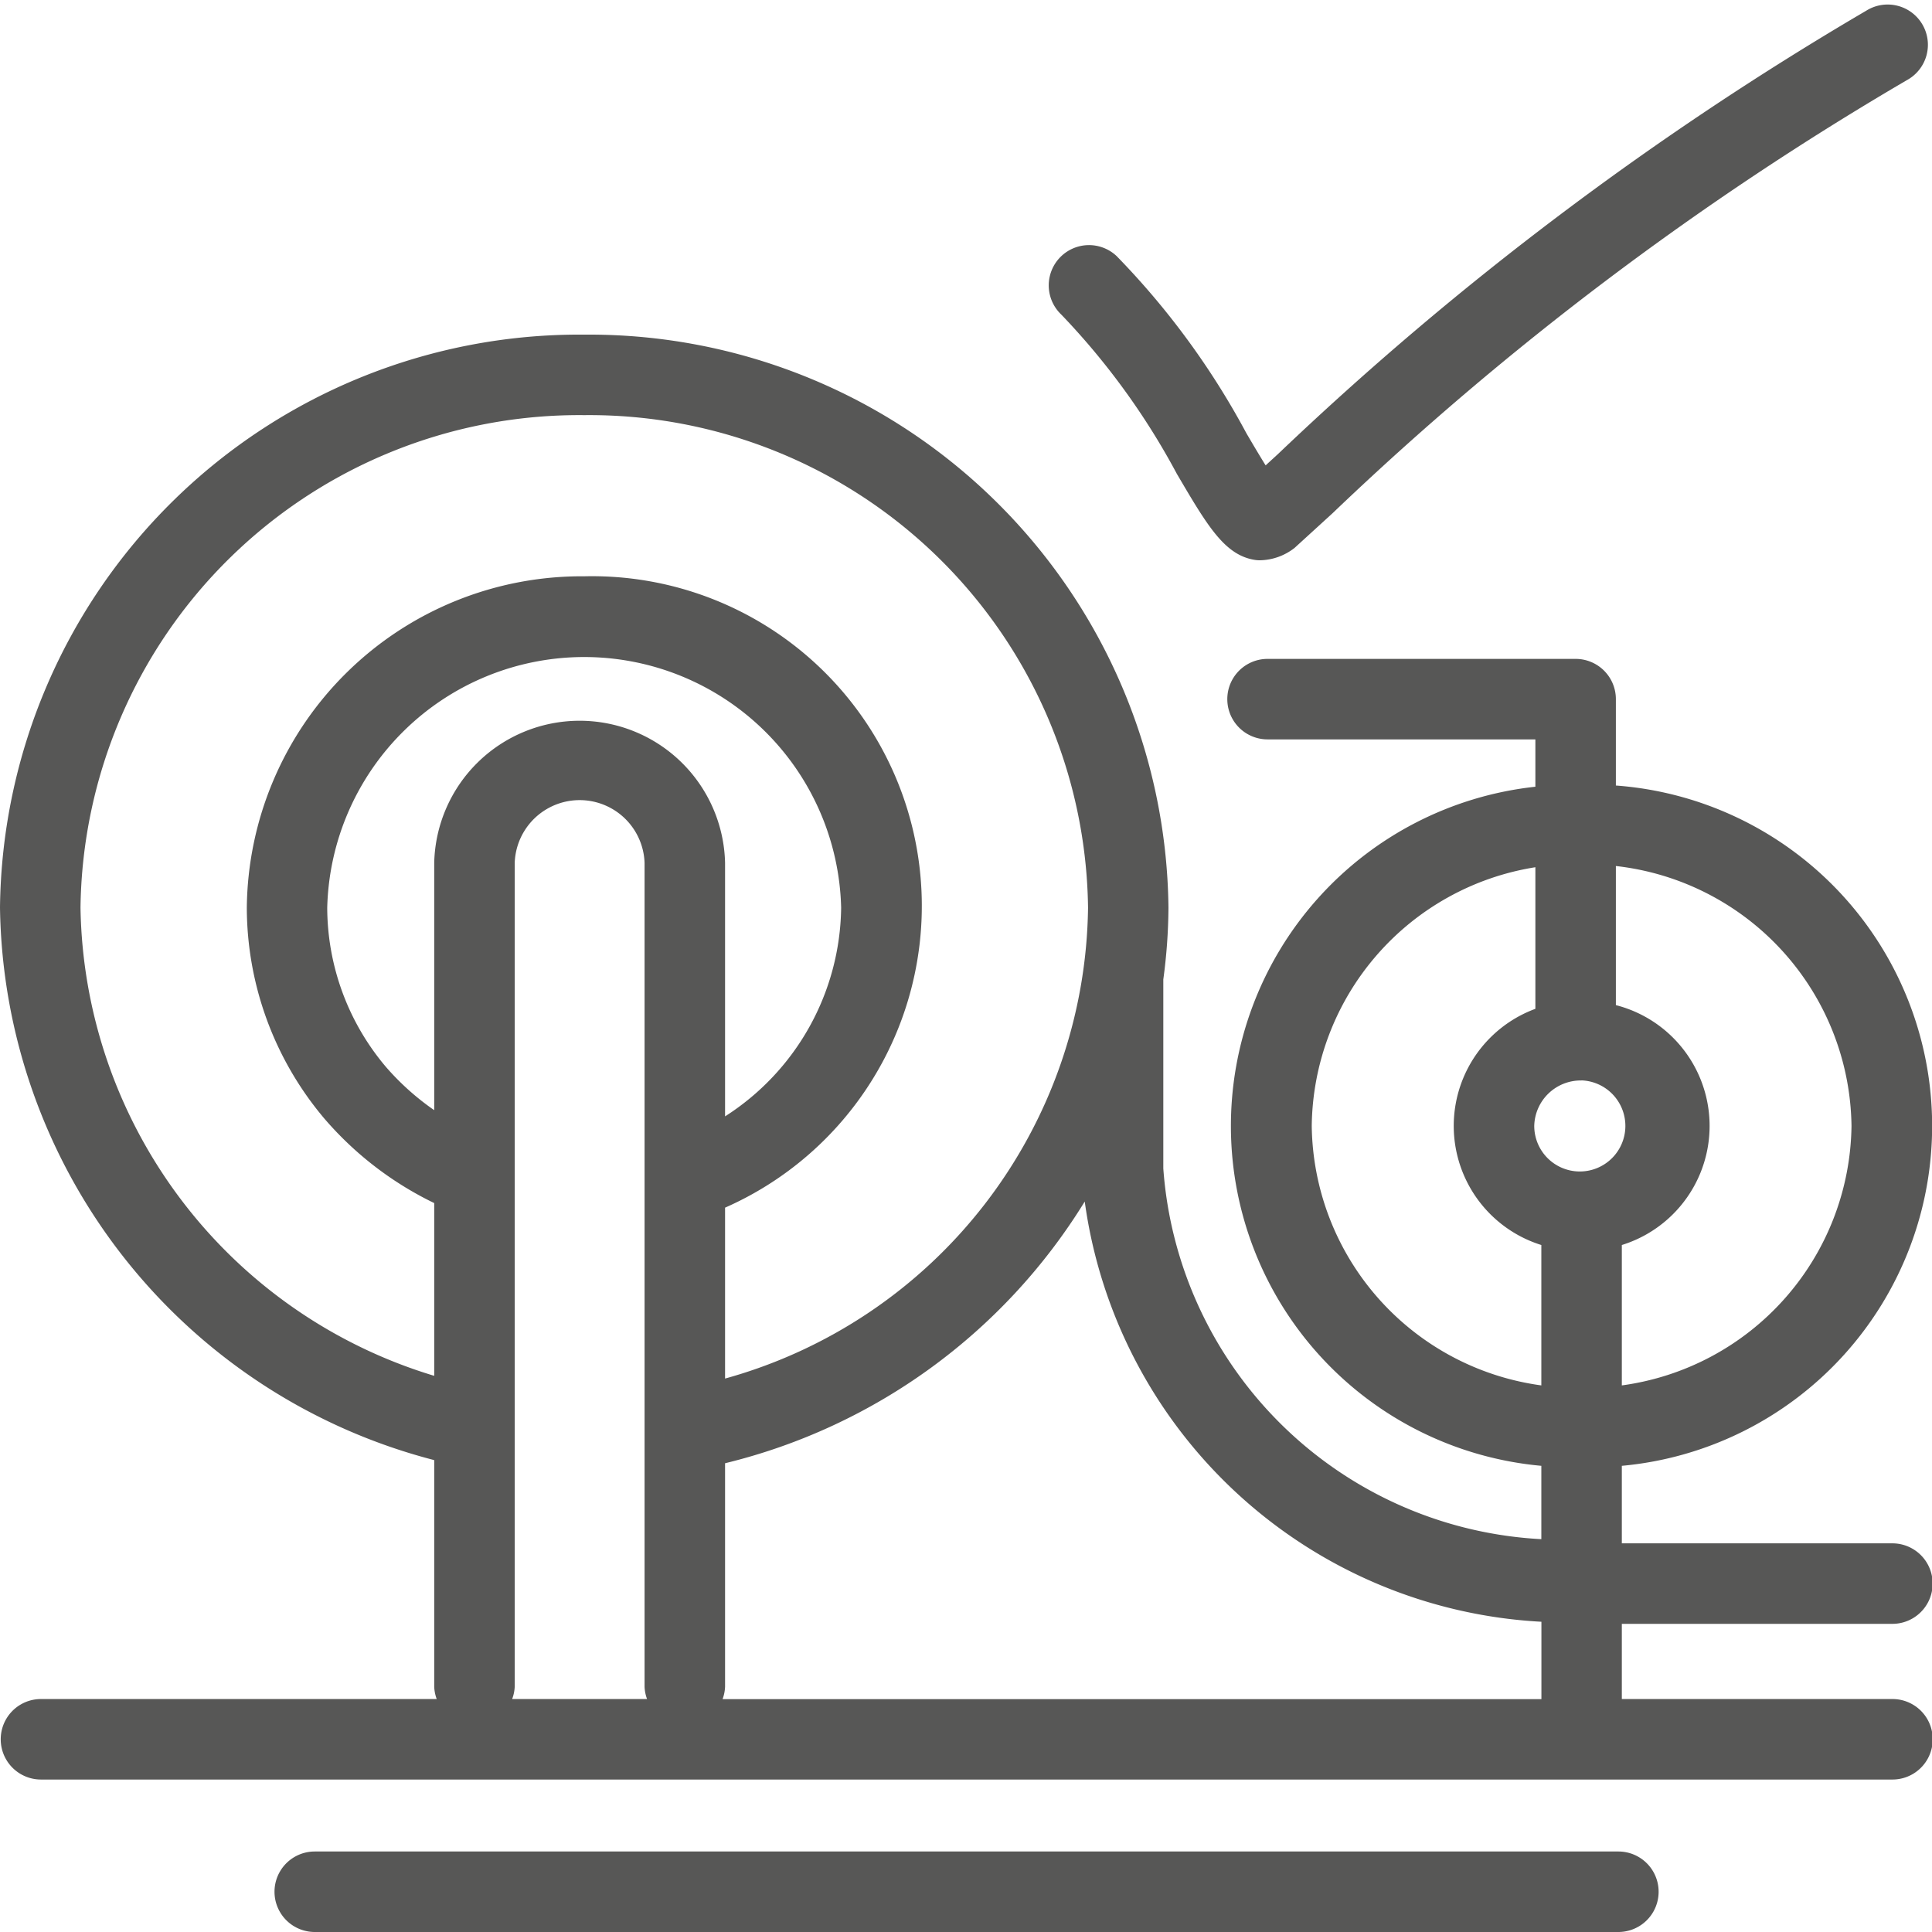 <svg id="e3b0a0d1-33a1-4805-84b4-4e91e48f61b2" data-name="Layer 1" xmlns="http://www.w3.org/2000/svg" width="24" height="24" viewBox="0 0 24 24"><path d="M23.509,21.106H20.147v-.934h3.361a.5.5,0,0,0,0-1H20.147v-.963a4.24,4.24,0,0,0-.074-8.451V8.685a.5.5,0,0,0-.5-.5H15.746a.5.5,0,0,0,0,1h3.327v.588a4.239,4.239,0,0,0,.074,8.436v.911a4.969,4.969,0,0,1-4.696-4.605V12.167a6.896,6.896,0,0,0,.064-.892A7.197,7.197,0,0,0,7.258,4.157,7.197,7.197,0,0,0,0,11.275a7.194,7.194,0,0,0,5.394,6.863v2.814a.489.489,0,0,0,.031.154H.509a.5.5,0,0,0,0,1h23a.5.5,0,0,0,0-1Zm-3.861-7.685a.566.566,0,1,1-.589.564A.578.578,0,0,1,19.647,13.422ZM23,13.986a3.295,3.295,0,0,1-2.853,3.224V15.466a1.549,1.549,0,0,0-.074-2.98V10.758A3.293,3.293,0,0,1,23,13.986Zm-6.705,0A3.293,3.293,0,0,1,19.073,10.773v1.759a1.55,1.55,0,0,0,.074,2.934v1.744A3.295,3.295,0,0,1,16.295,13.986Zm2.853,6.16v.961H8.976a.489.489,0,0,0,.031-.154V18.177a7.261,7.261,0,0,0,4.468-3.251A6.052,6.052,0,0,0,19.147,20.146Zm-13.754-9.428v3.073A3.212,3.212,0,0,1,4.792,13.251a3.072,3.072,0,0,1-.727-1.976,3.193,3.193,0,0,1,6.384,0,3.12,3.12,0,0,1-1.442,2.593V10.718a1.807,1.807,0,0,0-3.613,0ZM1,11.275A6.196,6.196,0,0,1,7.258,5.157a6.196,6.196,0,0,1,6.258,6.118,6.149,6.149,0,0,1-4.509,5.85V15.002a4.096,4.096,0,0,0-1.749-7.843,4.16,4.16,0,0,0-4.192,4.116,4.071,4.071,0,0,0,.963,2.62,4.217,4.217,0,0,0,1.365,1.05v2.146A6.177,6.177,0,0,1,1,11.275Zm5.394,9.677V10.718a.807.807,0,0,1,1.613,0V20.952a.489.489,0,0,0,.031.154H6.362A.489.489,0,0,0,6.394,20.952Z" fill="#575756"/><path d="M20.104,23H3.91a.5.5,0,0,0,0,1H20.104a.5.5,0,1,0,0-1Z" fill="#575756"/><path d="M14.618,5.884c.384.654.596,1.014.974,1.072a.392.392,0,0,0,.061.004.717.717,0,0,0,.429-.154l.471-.43A38.262,38.262,0,0,1,23.689.995a.5.5,0,1,0-.506-.862A39.608,39.608,0,0,0,15.877,5.639l-.155.142c-.077-.124-.164-.271-.241-.403a9.725,9.725,0,0,0-1.61-2.197.5.5,0,0,0-.686.728A8.946,8.946,0,0,1,14.618,5.884Z" fill="#575756"/></svg>
